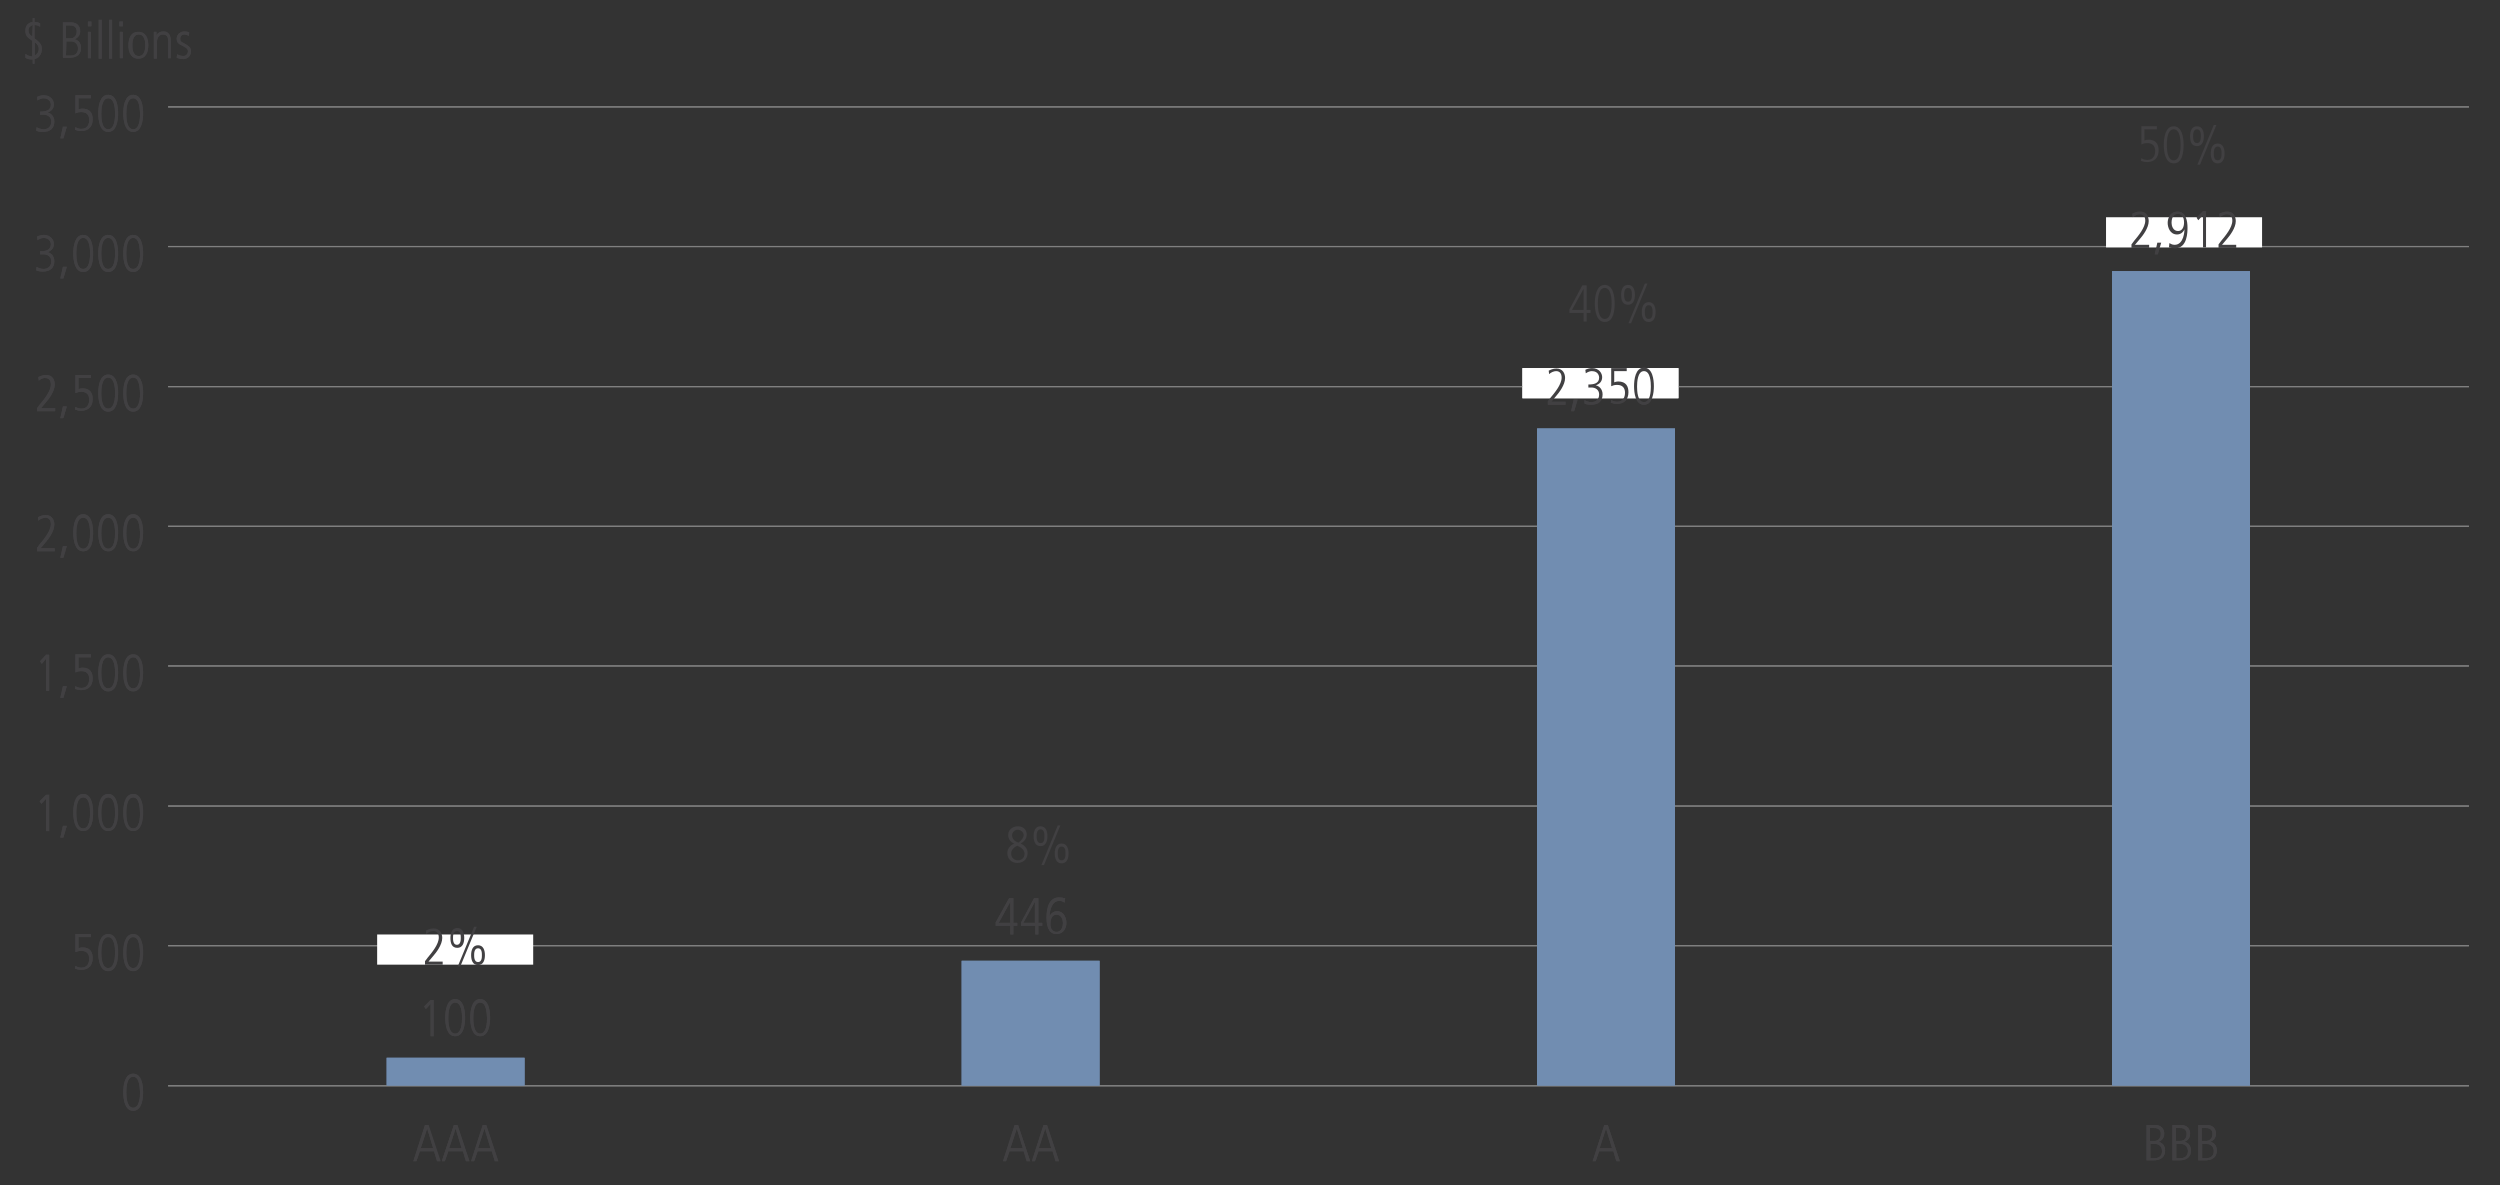 <?xml version="1.0" encoding="utf-8"?>
<!-- Generator: Adobe Illustrator 23.1.1, SVG Export Plug-In . SVG Version: 6.00 Build 0)  -->
<svg version="1.1" id="Layer_1" xmlns="http://www.w3.org/2000/svg" xmlns:xlink="http://www.w3.org/1999/xlink" x="0px" y="0px"
	 viewBox="0 0 580 275" style="enable-background:new 0 0 580 275;" xml:space="preserve">
<rect x="0" y="0" width="580" height="275" fill="#333333" stroke="none"/>
<style type="text/css">
	.st0{fill:none;}
	.st1{enable-background:new    ;}
	.st2{fill:#414042;}
	.st3{fill:none;stroke:#808080;stroke-width:0.268;stroke-miterlimit:10;}
	.st4{fill:#718DB1;}
	.st5{fill:#FFFFFF;}
</style>
<g id="Chart_copy">
	<g>
		<g>
			<line class="st0" x1="39" y1="251.9" x2="572.8" y2="251.9"/>
			<g>
				<g>
					<line class="st0" x1="39" y1="251.9" x2="39" y2="246.2"/>
					<line class="st0" x1="172.4" y1="251.9" x2="172.4" y2="246.2"/>
					<line class="st0" x1="305.9" y1="251.9" x2="305.9" y2="246.2"/>
					<line class="st0" x1="439.3" y1="251.9" x2="439.3" y2="246.2"/>
					<line class="st0" x1="572.8" y1="251.9" x2="572.8" y2="246.2"/>
				</g>
			</g>
		</g>
		<g>
			<g>
				<g class="st1">
					<path class="st2" d="M30.9,257.7c-2,0-2.3-2.8-2.3-4.3s0.3-4.3,2.3-4.3s2.3,2.8,2.3,4.3S32.9,257.7,30.9,257.7z M30.9,249.8
						c-1.5,0-1.6,2.6-1.6,3.6c0,1,0.1,3.6,1.6,3.6s1.6-2.6,1.6-3.6C32.4,252.4,32.4,249.8,30.9,249.8z"/>
				</g>
				<g class="st1">
					<path class="st2" d="M17.5,224.1c0.6,0.4,1.2,0.4,1.4,0.4c1.4,0,1.8-1.1,1.8-2.1c0-1-0.5-1.8-1.8-1.8c-0.7,0-0.9,0.1-1.4,0.3
						c0,0,0,0,0,0v-4.2h3.6v0.7h-2.9v2.6c0.2-0.1,0.6-0.2,0.9-0.2c1.9,0,2.4,1.2,2.4,2.5c0,1.6-0.9,2.7-2.7,2.7
						c-0.7,0-1.1-0.2-1.4-0.3L17.5,224.1z"/>
					<path class="st2" d="M25.1,225.3c-2,0-2.3-2.8-2.3-4.3s0.3-4.3,2.3-4.3s2.3,2.8,2.3,4.3S27.1,225.3,25.1,225.3z M25.1,217.4
						c-1.5,0-1.6,2.6-1.6,3.6c0,1,0.1,3.6,1.6,3.6s1.6-2.6,1.6-3.6C26.7,220,26.6,217.4,25.1,217.4z"/>
					<path class="st2" d="M30.9,225.3c-2,0-2.3-2.8-2.3-4.3s0.3-4.3,2.3-4.3s2.3,2.8,2.3,4.3S32.9,225.3,30.9,225.3z M30.9,217.4
						c-1.5,0-1.6,2.6-1.6,3.6c0,1,0.1,3.6,1.6,3.6s1.6-2.6,1.6-3.6C32.4,220,32.4,217.4,30.9,217.4z"/>
				</g>
				<g class="st1">
					<path class="st2" d="M10.7,184.4h0.7v8.4h-0.7v-7.5l-1.1,1.2l-0.4-0.6L10.7,184.4z"/>
					<path class="st2" d="M14.7,194.3H14l0.6-2.7h0.9L14.7,194.3z"/>
					<path class="st2" d="M19.3,192.8c-2,0-2.3-2.8-2.3-4.3s0.3-4.3,2.3-4.3s2.3,2.8,2.3,4.3S21.4,192.8,19.3,192.8z M19.3,185
						c-1.5,0-1.6,2.6-1.6,3.6c0,1,0.1,3.6,1.6,3.6s1.6-2.6,1.6-3.6C20.9,187.5,20.8,185,19.3,185z"/>
					<path class="st2" d="M25.1,192.8c-2,0-2.3-2.8-2.3-4.3s0.3-4.3,2.3-4.3s2.3,2.8,2.3,4.3S27.1,192.8,25.1,192.8z M25.1,185
						c-1.5,0-1.6,2.6-1.6,3.6c0,1,0.1,3.6,1.6,3.6s1.6-2.6,1.6-3.6C26.7,187.5,26.6,185,25.1,185z"/>
					<path class="st2" d="M30.9,192.8c-2,0-2.3-2.8-2.3-4.3s0.3-4.3,2.3-4.3s2.3,2.8,2.3,4.3S32.9,192.8,30.9,192.8z M30.9,185
						c-1.5,0-1.6,2.6-1.6,3.6c0,1,0.1,3.6,1.6,3.6s1.6-2.6,1.6-3.6C32.4,187.5,32.4,185,30.9,185z"/>
				</g>
				<g class="st1">
					<path class="st2" d="M10.7,151.9h0.7v8.4h-0.7v-7.5L9.7,154l-0.4-0.6L10.7,151.9z"/>
					<path class="st2" d="M14.7,161.9H14l0.6-2.7h0.9L14.7,161.9z"/>
					<path class="st2" d="M17.5,159.2c0.6,0.4,1.2,0.4,1.4,0.4c1.4,0,1.8-1.1,1.8-2.1c0-1-0.5-1.8-1.8-1.8c-0.7,0-0.9,0.1-1.4,0.3
						c0,0,0,0,0,0v-4.2h3.6v0.7h-2.9v2.6c0.2-0.1,0.6-0.2,0.9-0.2c1.9,0,2.4,1.2,2.4,2.5c0,1.6-0.9,2.7-2.7,2.7
						c-0.7,0-1.1-0.2-1.4-0.3L17.5,159.2z"/>
					<path class="st2" d="M25.1,160.4c-2,0-2.3-2.8-2.3-4.3s0.3-4.3,2.3-4.3s2.3,2.8,2.3,4.3S27.1,160.4,25.1,160.4z M25.1,152.5
						c-1.5,0-1.6,2.6-1.6,3.6c0,1,0.1,3.6,1.6,3.6s1.6-2.6,1.6-3.6C26.7,155.1,26.6,152.5,25.1,152.5z"/>
					<path class="st2" d="M30.9,160.4c-2,0-2.3-2.8-2.3-4.3s0.3-4.3,2.3-4.3s2.3,2.8,2.3,4.3S32.9,160.4,30.9,160.4z M30.9,152.5
						c-1.5,0-1.6,2.6-1.6,3.6c0,1,0.1,3.6,1.6,3.6s1.6-2.6,1.6-3.6C32.4,155.1,32.4,152.5,30.9,152.5z"/>
				</g>
				<g class="st1">
					<path class="st2" d="M8.6,127.1l0.6-0.8c1-1.2,2.6-3.1,2.6-4.7c0-0.9-0.4-1.5-1.3-1.5c-0.5,0-1.2,0.3-1.6,0.7l-0.1-0.8
						c0.4-0.2,1-0.5,1.8-0.5c1.5,0,2,1.2,2,2.2c0,1.6-1.4,3.4-2.1,4.2l-1.1,1.3h3.3v0.7H8.6V127.1z"/>
					<path class="st2" d="M14.7,129.4H14l0.6-2.7h0.9L14.7,129.4z"/>
					<path class="st2" d="M19.3,127.9c-2,0-2.3-2.8-2.3-4.3s0.3-4.3,2.3-4.3s2.3,2.8,2.3,4.3S21.4,127.9,19.3,127.9z M19.3,120.1
						c-1.5,0-1.6,2.6-1.6,3.6c0,1,0.1,3.6,1.6,3.6s1.6-2.6,1.6-3.6C20.9,122.7,20.8,120.1,19.3,120.1z"/>
					<path class="st2" d="M25.1,127.9c-2,0-2.3-2.8-2.3-4.3s0.3-4.3,2.3-4.3s2.3,2.8,2.3,4.3S27.1,127.9,25.1,127.9z M25.1,120.1
						c-1.5,0-1.6,2.6-1.6,3.6c0,1,0.1,3.6,1.6,3.6s1.6-2.6,1.6-3.6C26.7,122.7,26.6,120.1,25.1,120.1z"/>
					<path class="st2" d="M30.9,127.9c-2,0-2.3-2.8-2.3-4.3s0.3-4.3,2.3-4.3s2.3,2.8,2.3,4.3S32.9,127.9,30.9,127.9z M30.9,120.1
						c-1.5,0-1.6,2.6-1.6,3.6c0,1,0.1,3.6,1.6,3.6s1.6-2.6,1.6-3.6C32.4,122.7,32.4,120.1,30.9,120.1z"/>
				</g>
				<g class="st1">
					<path class="st2" d="M8.6,94.7l0.6-0.8c1-1.2,2.6-3.1,2.6-4.7c0-0.9-0.4-1.5-1.3-1.5C10,87.6,9.4,88,9,88.3l-0.1-0.8
						c0.4-0.2,1-0.5,1.8-0.5c1.5,0,2,1.2,2,2.2c0,1.6-1.4,3.4-2.1,4.2l-1.1,1.3h3.3v0.7H8.6V94.7z"/>
					<path class="st2" d="M14.7,97H14l0.6-2.7h0.9L14.7,97z"/>
					<path class="st2" d="M17.5,94.4c0.6,0.4,1.2,0.4,1.4,0.4c1.4,0,1.8-1.1,1.8-2.1c0-1-0.5-1.8-1.8-1.8c-0.7,0-0.9,0.1-1.4,0.3
						c0,0,0,0,0,0V87h3.6v0.7h-2.9v2.6c0.2-0.1,0.6-0.2,0.9-0.2c1.9,0,2.4,1.2,2.4,2.5c0,1.6-0.9,2.7-2.7,2.7
						c-0.7,0-1.1-0.2-1.4-0.3L17.5,94.4z"/>
					<path class="st2" d="M25.1,95.5c-2,0-2.3-2.8-2.3-4.3s0.3-4.3,2.3-4.3s2.3,2.8,2.3,4.3S27.1,95.5,25.1,95.5z M25.1,87.6
						c-1.5,0-1.6,2.6-1.6,3.6c0,1,0.1,3.6,1.6,3.6s1.6-2.6,1.6-3.6C26.7,90.2,26.6,87.6,25.1,87.6z"/>
					<path class="st2" d="M30.9,95.5c-2,0-2.3-2.8-2.3-4.3s0.3-4.3,2.3-4.3s2.3,2.8,2.3,4.3S32.9,95.5,30.9,95.5z M30.9,87.6
						c-1.5,0-1.6,2.6-1.6,3.6c0,1,0.1,3.6,1.6,3.6s1.6-2.6,1.6-3.6C32.4,90.2,32.4,87.6,30.9,87.6z"/>
				</g>
				<g class="st1">
					<path class="st2" d="M8.5,61.9c0.2,0.2,1,0.5,1.6,0.5c0.9,0,1.8-0.5,1.8-1.8c0-1.1-0.9-1.6-1.8-1.6H9.3v-0.7
						c1.2,0,2.5-0.2,2.5-1.6c0-0.2-0.1-1.5-1.7-1.5c-0.3,0-0.8,0.1-1.4,0.5l-0.1-0.8c0.3-0.2,1.1-0.4,1.5-0.4c1.8,0,2.4,1.3,2.4,2.1
						c0,1-0.6,1.6-1.5,1.9v0c0.7,0.1,1.6,0.8,1.6,2.1c0,1.6-1,2.4-2.7,2.4c-0.9,0-1.3-0.2-1.5-0.3L8.5,61.9z"/>
					<path class="st2" d="M14.7,64.6H14l0.6-2.7h0.9L14.7,64.6z"/>
					<path class="st2" d="M19.3,63.1c-2,0-2.3-2.8-2.3-4.3s0.3-4.3,2.3-4.3s2.3,2.8,2.3,4.3S21.4,63.1,19.3,63.1z M19.3,55.2
						c-1.5,0-1.6,2.6-1.6,3.6c0,1,0.1,3.6,1.6,3.6s1.6-2.6,1.6-3.6C20.9,57.8,20.8,55.2,19.3,55.2z"/>
					<path class="st2" d="M25.1,63.1c-2,0-2.3-2.8-2.3-4.3s0.3-4.3,2.3-4.3s2.3,2.8,2.3,4.3S27.1,63.1,25.1,63.1z M25.1,55.2
						c-1.5,0-1.6,2.6-1.6,3.6c0,1,0.1,3.6,1.6,3.6s1.6-2.6,1.6-3.6C26.7,57.8,26.6,55.2,25.1,55.2z"/>
					<path class="st2" d="M30.9,63.1c-2,0-2.3-2.8-2.3-4.3s0.3-4.3,2.3-4.3s2.3,2.8,2.3,4.3S32.9,63.1,30.9,63.1z M30.9,55.2
						c-1.5,0-1.6,2.6-1.6,3.6c0,1,0.1,3.6,1.6,3.6s1.6-2.6,1.6-3.6C32.4,57.8,32.4,55.2,30.9,55.2z"/>
				</g>
				<g class="st1">
					<path class="st2" d="M8.5,29.5c0.2,0.2,1,0.5,1.6,0.5c0.9,0,1.8-0.5,1.8-1.8c0-1.1-0.9-1.6-1.8-1.6H9.3v-0.7
						c1.2,0,2.5-0.2,2.5-1.6c0-0.2-0.1-1.5-1.7-1.5c-0.3,0-0.8,0.1-1.4,0.5l-0.1-0.8c0.3-0.2,1.1-0.4,1.5-0.4c1.8,0,2.4,1.3,2.4,2.1
						c0,1-0.6,1.6-1.5,1.9v0c0.7,0.1,1.6,0.8,1.6,2.1c0,1.6-1,2.4-2.7,2.4c-0.9,0-1.3-0.2-1.5-0.3L8.5,29.5z"/>
					<path class="st2" d="M14.7,32.1H14l0.6-2.7h0.9L14.7,32.1z"/>
					<path class="st2" d="M17.5,29.5c0.6,0.4,1.2,0.4,1.4,0.4c1.4,0,1.8-1.1,1.8-2.1c0-1-0.5-1.8-1.8-1.8c-0.7,0-0.9,0.1-1.4,0.3
						c0,0,0,0,0,0v-4.2h3.6v0.7h-2.9v2.6c0.2-0.1,0.6-0.2,0.9-0.2c1.9,0,2.4,1.2,2.4,2.5c0,1.6-0.9,2.7-2.7,2.7
						c-0.7,0-1.1-0.2-1.4-0.3L17.5,29.5z"/>
					<path class="st2" d="M25.1,30.6c-2,0-2.3-2.8-2.3-4.3s0.3-4.3,2.3-4.3s2.3,2.8,2.3,4.3S27.1,30.6,25.1,30.6z M25.1,22.8
						c-1.5,0-1.6,2.6-1.6,3.6c0,1,0.1,3.6,1.6,3.6s1.6-2.6,1.6-3.6C26.7,25.3,26.6,22.8,25.1,22.8z"/>
					<path class="st2" d="M30.9,30.6c-2,0-2.3-2.8-2.3-4.3s0.3-4.3,2.3-4.3s2.3,2.8,2.3,4.3S32.9,30.6,30.9,30.6z M30.9,22.8
						c-1.5,0-1.6,2.6-1.6,3.6c0,1,0.1,3.6,1.6,3.6s1.6-2.6,1.6-3.6C32.4,25.3,32.4,22.8,30.9,22.8z"/>
				</g>
			</g>
			<line class="st0" x1="39" y1="251.9" x2="39" y2="24.8"/>
			<g>
				<g>
					<line class="st3" x1="39" y1="251.9" x2="572.8" y2="251.9"/>
					<line class="st3" x1="39" y1="219.4" x2="572.8" y2="219.4"/>
					<line class="st3" x1="39" y1="187" x2="572.8" y2="187"/>
					<line class="st3" x1="39" y1="154.5" x2="572.8" y2="154.5"/>
					<line class="st3" x1="39" y1="122.1" x2="572.8" y2="122.1"/>
					<line class="st3" x1="39" y1="89.7" x2="572.8" y2="89.7"/>
					<line class="st3" x1="39" y1="57.2" x2="572.8" y2="57.2"/>
					<line class="st3" x1="39" y1="24.8" x2="572.8" y2="24.8"/>
				</g>
			</g>
		</g>
		<g>
			<g>
				<g>
					<rect x="89.7" y="245.4" class="st4" width="32" height="6.5"/>
					<rect x="223.1" y="222.9" class="st4" width="32" height="29"/>
					<rect x="356.6" y="99.4" class="st4" width="32" height="152.5"/>
					<rect x="490" y="62.9" class="st4" width="32" height="189"/>
				</g>
			</g>
		</g>
		<g>
			<g class="st1">
				<path class="st2" d="M498,261h2c1.5,0,2.1,1,2.1,2c0,1.2-0.8,1.7-1.3,1.9v0c0.8,0.2,1.5,0.8,1.5,2c0,2.3-2.2,2.3-2.8,2.3H498
					V261z M498.8,264.7h1c0.9,0,1.5-0.6,1.5-1.6c0-0.8-0.4-1.4-1.5-1.4h-1V264.7z M498.8,268.7h1.1c1.6,0,1.7-1.3,1.7-1.6
					c0-1-0.6-1.7-1.6-1.7h-1.1V268.7z"/>
				<path class="st2" d="M504,261h2c1.5,0,2.1,1,2.1,2c0,1.2-0.8,1.7-1.3,1.9v0c0.8,0.2,1.5,0.8,1.5,2c0,2.3-2.2,2.3-2.8,2.3H504
					V261z M504.8,264.7h1c0.9,0,1.5-0.6,1.5-1.6c0-0.8-0.4-1.4-1.5-1.4h-1V264.7z M504.8,268.7h1.1c1.6,0,1.7-1.3,1.7-1.6
					c0-1-0.6-1.7-1.6-1.7h-1.1V268.7z"/>
				<path class="st2" d="M510,261h2c1.5,0,2.1,1,2.1,2c0,1.2-0.8,1.7-1.3,1.9v0c0.8,0.2,1.5,0.8,1.5,2c0,2.3-2.2,2.3-2.8,2.3H510
					V261z M510.8,264.7h1c0.9,0,1.5-0.6,1.5-1.6c0-0.8-0.4-1.4-1.5-1.4h-1V264.7z M510.8,268.7h1.1c1.6,0,1.7-1.3,1.7-1.6
					c0-1-0.6-1.7-1.6-1.7h-1.1V268.7z"/>
			</g>
			<g class="st1">
				<path class="st2" d="M372.2,261h0.8l2.8,8.4H375l-0.7-2.3h-3.3l-0.8,2.3h-0.7L372.2,261z M371.1,266.4h2.9l-1.4-4.6h0
					L371.1,266.4z"/>
			</g>
			<g class="st1">
				<path class="st2" d="M235.4,261h0.8l2.8,8.4h-0.8l-0.7-2.3h-3.3l-0.8,2.3h-0.7L235.4,261z M234.4,266.4h2.9l-1.4-4.6h0
					L234.4,266.4z"/>
				<path class="st2" d="M242.1,261h0.8l2.8,8.4h-0.8l-0.7-2.3h-3.3l-0.8,2.3h-0.7L242.1,261z M241,266.4h2.9l-1.4-4.6h0L241,266.4z
					"/>
			</g>
			<g class="st1">
				<path class="st2" d="M98.6,261h0.8l2.8,8.4h-0.8l-0.7-2.3h-3.3l-0.8,2.3h-0.7L98.6,261z M97.6,266.4h2.9l-1.4-4.6h0L97.6,266.4z
					"/>
				<path class="st2" d="M105.3,261h0.8l2.8,8.4h-0.8l-0.7-2.3H104l-0.8,2.3h-0.7L105.3,261z M104.2,266.4h2.9l-1.4-4.6h0
					L104.2,266.4z"/>
				<path class="st2" d="M112,261h0.8l2.8,8.4h-0.8l-0.7-2.3h-3.3l-0.8,2.3h-0.7L112,261z M110.9,266.4h2.9l-1.4-4.6h0L110.9,266.4z
					"/>
			</g>
		</g>
	</g>
	<g>
		<path class="st2" d="M7.6,4.2H8v0.9l0,0c0.7,0,1.1,0.2,1.3,0.3v0.8C9,6,8.6,5.8,8,5.8v3.1c1.3,1,1.7,1.4,1.7,2.5
			c0,1.2-0.7,2.1-1.7,2.3v1.1H7.6v-1H7.5c-0.5,0-1.2-0.1-1.6-0.4v-0.9c0.6,0.5,1.3,0.6,1.5,0.6h0.1V9.5L7.4,9.4
			C6.2,8.6,5.9,8.1,5.9,7.1c0-1.5,1-1.9,1.7-2C7.6,5.1,7.6,4.2,7.6,4.2z M7.6,5.8C7.1,6,6.6,6.3,6.6,7s0.3,1.1,0.9,1.5L7.6,5.8
			L7.6,5.8z M8,12.9c0.8-0.3,1-1.2,1-1.5c0-0.7-0.3-1.1-0.9-1.6v3.1H8z"/>
		<path class="st2" d="M14.5,5.2h2c1.5,0,2.1,1,2.1,2c0,1.2-0.8,1.7-1.3,1.9l0,0c0.8,0.2,1.5,0.8,1.5,2c0,2.3-2.2,2.3-2.8,2.3h-1.4
			V5.2H14.5z M15.3,8.9h1c0.9,0,1.5-0.6,1.5-1.6c0-0.8-0.4-1.4-1.5-1.4h-1C15.3,5.9,15.3,8.9,15.3,8.9z M15.3,12.9h1.1
			c1.6,0,1.7-1.3,1.7-1.6c0-1-0.6-1.7-1.6-1.7h-1.1L15.3,12.9L15.3,12.9z"/>
		<path class="st2" d="M20.4,5h0.8v1.1h-0.8V5z M20.4,7.4h0.7v6.1h-0.7V7.4z"/>
		<path class="st2" d="M22.9,4.6h0.7v9h-0.7V4.6z"/>
		<path class="st2" d="M25.3,4.6H26v9h-0.7V4.6z"/>
		<path class="st2" d="M27.7,5h0.8v1.1h-0.8V5z M27.8,7.4h0.7v6.1h-0.7V7.4z"/>
		<path class="st2" d="M29.8,10.5c0-1.5,0.5-3.1,2.3-3.1s2.3,1.6,2.3,3.1s-0.5,3.1-2.3,3.1S29.8,12,29.8,10.5z M33.7,10.5
			c0-0.5,0-2.5-1.5-2.5s-1.5,2-1.5,2.5s0,2.5,1.5,2.5S33.7,11,33.7,10.5z"/>
		<path class="st2" d="M35.7,9.3c0-0.6,0-1.3,0-1.9h0.6c0,0.3,0,0.5,0,0.9l0,0c0.1-0.3,0.5-1,1.6-1c1.7,0,1.7,1.7,1.7,2.1v4.1H39
			V9.4C39,9,39,8,37.8,8c-0.9,0-1.4,0.8-1.4,1.8v3.8h-0.7C35.7,13.6,35.7,9.3,35.7,9.3z"/>
		<path class="st2" d="M43.8,8.3c-0.3-0.1-0.6-0.3-1-0.3c-0.7,0-1,0.5-1,1c0,0.6,0.2,0.7,1,1.1c0.8,0.5,1.5,0.8,1.5,1.8
			c0,1.1-0.8,1.8-1.8,1.8c-0.8,0-1.2-0.2-1.5-0.3l0.1-0.8c0.2,0.1,0.8,0.4,1.4,0.4c0.7,0,1.1-0.5,1.1-1.1s-0.4-0.8-1.1-1.2
			C41.4,10.2,41,9.9,41,9c0-1.2,1-1.7,1.8-1.7c0.4,0,0.9,0.1,1.1,0.2L43.8,8.3z"/>
	</g>
	<g>
		<path class="st2" d="M99.9,232h0.7v8.4h-0.7v-7.5l-1.1,1.2l-0.4-0.6L99.9,232z"/>
		<path class="st2" d="M105.6,240.4c-2,0-2.3-2.8-2.3-4.3s0.3-4.3,2.3-4.3s2.3,2.8,2.3,4.3S107.6,240.4,105.6,240.4z M105.6,232.6
			c-1.5,0-1.6,2.6-1.6,3.6s0.1,3.6,1.6,3.6s1.6-2.6,1.6-3.6C107.2,235.1,107.1,232.6,105.6,232.6z"/>
		<path class="st2" d="M111.4,240.4c-2,0-2.3-2.8-2.3-4.3s0.3-4.3,2.3-4.3s2.3,2.8,2.3,4.3S113.4,240.4,111.4,240.4z M111.4,232.6
			c-1.5,0-1.6,2.6-1.6,3.6s0.1,3.6,1.6,3.6s1.6-2.6,1.6-3.6C112.9,235.1,112.9,232.6,111.4,232.6z"/>
	</g>
	<g>
		<path class="st2" d="M234.1,208.4h1v5.7h0.9v0.7h-0.9v2h-0.7v-2H231V214L234.1,208.4z M231.7,214.1h2.7v-4.9l0,0L231.7,214.1z"/>
		<path class="st2" d="M239.9,208.4h1v5.7h0.9v0.7h-0.9v2h-0.7v-2h-3.3V214L239.9,208.4z M237.4,214.1h2.7v-4.9l0,0L237.4,214.1z"/>
		<path class="st2" d="M247,209.4c-0.2-0.1-0.6-0.4-1.2-0.4c-2.2,0-2.3,3.3-2.3,3.6l0,0c0.5-1.1,1.4-1.2,1.7-1.2
			c1.7,0,2.2,1.7,2.2,2.7c0,1.1-0.6,2.6-2.3,2.6c-2,0-2.3-2.3-2.3-3.7c0-1,0-4.8,2.9-4.8c0.4,0,1,0.1,1.4,0.2L247,209.4z
			 M245.1,216.2c0.7,0,1.5-0.5,1.5-2.1c0-0.6-0.3-1.9-1.5-1.9c-0.9,0-1.4,0.8-1.4,2C243.6,215.8,244.5,216.2,245.1,216.2z"/>
	</g>
	<g>
		<path class="st2" d="M494.5,56.7l0.6-0.8c1-1.2,2.6-3.1,2.6-4.7c0-0.9-0.4-1.5-1.3-1.5c-0.5,0-1.2,0.3-1.6,0.7l-0.1-0.8
			c0.4-0.2,1-0.5,1.8-0.5c1.5,0,2,1.2,2,2.2c0,1.6-1.4,3.4-2.1,4.2l-1.1,1.3h3.3v0.7h-4.1L494.5,56.7L494.5,56.7z"/>
		<path class="st2" d="M500.6,59h-0.7l0.6-2.7h0.9L500.6,59z"/>
		<path class="st2" d="M503.3,56.4c0.2,0.1,0.6,0.4,1.2,0.4c2.2,0,2.3-3.3,2.3-3.6l0,0c-0.5,1.1-1.4,1.2-1.7,1.2
			c-1.7,0-2.2-1.7-2.2-2.7c0-1.1,0.6-2.6,2.3-2.6c2,0,2.3,2.3,2.3,3.7c0,1,0,4.8-2.9,4.8c-0.4,0-1-0.1-1.4-0.2L503.3,56.4z
			 M505.3,49.6c-0.7,0-1.5,0.5-1.5,2.1c0,0.6,0.3,1.9,1.5,1.9c0.9,0,1.4-0.8,1.4-2C506.7,50,505.8,49.6,505.3,49.6z"/>
		<path class="st2" d="M511.1,49h0.7v8.4h-0.7v-7.5l-1.1,1.2l-0.4-0.6L511.1,49z"/>
		<path class="st2" d="M514.7,56.7l0.6-0.8c1-1.2,2.6-3.1,2.6-4.7c0-0.9-0.4-1.5-1.3-1.5c-0.5,0-1.2,0.3-1.6,0.7l-0.1-0.8
			c0.4-0.2,1-0.5,1.8-0.5c1.5,0,2,1.2,2,2.2c0,1.6-1.4,3.4-2.1,4.2l-1.1,1.3h3.3v0.7h-4.1L514.7,56.7L514.7,56.7z"/>
	</g>
	<rect x="353.2" y="85.4" class="st5" width="36.2" height="7"/>
	<g>
		<path class="st2" d="M359.1,93.1l0.6-0.8c1-1.2,2.6-3.1,2.6-4.7c0-0.9-0.4-1.5-1.3-1.5c-0.5,0-1.2,0.3-1.6,0.7l-0.1-0.8
			c0.4-0.2,1-0.5,1.8-0.5c1.5,0,2,1.2,2,2.2c0,1.6-1.4,3.4-2.1,4.2l-1.1,1.3h3.3v0.7h-4.1L359.1,93.1L359.1,93.1z"/>
		<path class="st2" d="M365.2,95.4h-0.7l0.6-2.7h0.9L365.2,95.4z"/>
		<path class="st2" d="M367.6,92.8c0.2,0.2,1,0.5,1.6,0.5c0.9,0,1.8-0.5,1.8-1.8c0-1.1-0.9-1.6-1.8-1.6h-0.7v-0.7
			c1.2,0,2.5-0.2,2.5-1.6c0-0.2-0.1-1.5-1.7-1.5c-0.3,0-0.8,0.1-1.4,0.5l-0.1-0.8c0.3-0.2,1.1-0.4,1.5-0.4c1.8,0,2.4,1.3,2.4,2.1
			c0,1-0.6,1.6-1.5,1.9l0,0c0.7,0.1,1.6,0.8,1.6,2.1c0,1.6-1,2.4-2.7,2.4c-0.9,0-1.3-0.2-1.5-0.3L367.6,92.8z"/>
		<path class="st2" d="M373.8,92.8c0.6,0.4,1.2,0.4,1.4,0.4c1.4,0,1.8-1.1,1.8-2.1s-0.5-1.8-1.8-1.8c-0.7,0-0.9,0.1-1.4,0.3l0,0
			v-4.2h3.6v0.7h-2.9v2.6c0.2-0.1,0.6-0.2,0.9-0.2c1.9,0,2.4,1.2,2.4,2.5c0,1.6-0.9,2.7-2.7,2.7c-0.7,0-1.1-0.2-1.4-0.3L373.8,92.8z
			"/>
		<path class="st2" d="M381.4,93.9c-2,0-2.3-2.8-2.3-4.3s0.3-4.3,2.3-4.3s2.3,2.8,2.3,4.3S383.4,93.9,381.4,93.9z M381.4,86.1
			c-1.5,0-1.6,2.6-1.6,3.6s0.1,3.6,1.6,3.6s1.6-2.6,1.6-3.6S382.9,86.1,381.4,86.1z"/>
	</g>
	<g>
		<g>
			<line class="st0" x1="39" y1="251.9" x2="572.8" y2="251.9"/>
			<g>
				<g>
					<line class="st0" x1="39" y1="251.9" x2="39" y2="246.2"/>
					<line class="st0" x1="172.4" y1="251.9" x2="172.4" y2="246.2"/>
					<line class="st0" x1="305.9" y1="251.9" x2="305.9" y2="246.2"/>
					<line class="st0" x1="439.3" y1="251.9" x2="439.3" y2="246.2"/>
					<line class="st0" x1="572.8" y1="251.9" x2="572.8" y2="246.2"/>
				</g>
			</g>
		</g>
		<g>
			<g>
				<g class="st1">
					<path class="st2" d="M30.9,257.7c-2,0-2.3-2.8-2.3-4.3s0.3-4.3,2.3-4.3s2.3,2.8,2.3,4.3S32.9,257.7,30.9,257.7z M30.9,249.8
						c-1.5,0-1.6,2.6-1.6,3.6c0,1,0.1,3.6,1.6,3.6s1.6-2.6,1.6-3.6C32.4,252.4,32.4,249.8,30.9,249.8z"/>
				</g>
				<g class="st1">
					<path class="st2" d="M17.5,224.1c0.6,0.4,1.2,0.4,1.4,0.4c1.4,0,1.8-1.1,1.8-2.1c0-1-0.5-1.8-1.8-1.8c-0.7,0-0.9,0.1-1.4,0.3
						c0,0,0,0,0,0v-4.2h3.6v0.7h-2.9v2.6c0.2-0.1,0.6-0.2,0.9-0.2c1.9,0,2.4,1.2,2.4,2.5c0,1.6-0.9,2.7-2.7,2.7
						c-0.7,0-1.1-0.2-1.4-0.3L17.5,224.1z"/>
					<path class="st2" d="M25.1,225.3c-2,0-2.3-2.8-2.3-4.3s0.3-4.3,2.3-4.3s2.3,2.8,2.3,4.3S27.1,225.3,25.1,225.3z M25.1,217.4
						c-1.5,0-1.6,2.6-1.6,3.6c0,1,0.1,3.6,1.6,3.6s1.6-2.6,1.6-3.6C26.7,220,26.6,217.4,25.1,217.4z"/>
					<path class="st2" d="M30.9,225.3c-2,0-2.3-2.8-2.3-4.3s0.3-4.3,2.3-4.3s2.3,2.8,2.3,4.3S32.9,225.3,30.9,225.3z M30.9,217.4
						c-1.5,0-1.6,2.6-1.6,3.6c0,1,0.1,3.6,1.6,3.6s1.6-2.6,1.6-3.6C32.4,220,32.4,217.4,30.9,217.4z"/>
				</g>
				<g class="st1">
					<path class="st2" d="M10.7,184.4h0.7v8.4h-0.7v-7.5l-1.1,1.2l-0.4-0.6L10.7,184.4z"/>
					<path class="st2" d="M14.7,194.3H14l0.6-2.7h0.9L14.7,194.3z"/>
					<path class="st2" d="M19.3,192.8c-2,0-2.3-2.8-2.3-4.3s0.3-4.3,2.3-4.3s2.3,2.8,2.3,4.3S21.4,192.8,19.3,192.8z M19.3,185
						c-1.5,0-1.6,2.6-1.6,3.6c0,1,0.1,3.6,1.6,3.6s1.6-2.6,1.6-3.6C20.9,187.5,20.8,185,19.3,185z"/>
					<path class="st2" d="M25.1,192.8c-2,0-2.3-2.8-2.3-4.3s0.3-4.3,2.3-4.3s2.3,2.8,2.3,4.3S27.1,192.8,25.1,192.8z M25.1,185
						c-1.5,0-1.6,2.6-1.6,3.6c0,1,0.1,3.6,1.6,3.6s1.6-2.6,1.6-3.6C26.7,187.5,26.6,185,25.1,185z"/>
					<path class="st2" d="M30.9,192.8c-2,0-2.3-2.8-2.3-4.3s0.3-4.3,2.3-4.3s2.3,2.8,2.3,4.3S32.9,192.8,30.9,192.8z M30.9,185
						c-1.5,0-1.6,2.6-1.6,3.6c0,1,0.1,3.6,1.6,3.6s1.6-2.6,1.6-3.6C32.4,187.5,32.4,185,30.9,185z"/>
				</g>
				<g class="st1">
					<path class="st2" d="M10.7,151.9h0.7v8.4h-0.7v-7.5L9.7,154l-0.4-0.6L10.7,151.9z"/>
					<path class="st2" d="M14.7,161.9H14l0.6-2.7h0.9L14.7,161.9z"/>
					<path class="st2" d="M17.5,159.2c0.6,0.4,1.2,0.4,1.4,0.4c1.4,0,1.8-1.1,1.8-2.1c0-1-0.5-1.8-1.8-1.8c-0.7,0-0.9,0.1-1.4,0.3
						c0,0,0,0,0,0v-4.2h3.6v0.7h-2.9v2.6c0.2-0.1,0.6-0.2,0.9-0.2c1.9,0,2.4,1.2,2.4,2.5c0,1.6-0.9,2.7-2.7,2.7
						c-0.7,0-1.1-0.2-1.4-0.3L17.5,159.2z"/>
					<path class="st2" d="M25.1,160.4c-2,0-2.3-2.8-2.3-4.3s0.3-4.3,2.3-4.3s2.3,2.8,2.3,4.3S27.1,160.4,25.1,160.4z M25.1,152.5
						c-1.5,0-1.6,2.6-1.6,3.6c0,1,0.1,3.6,1.6,3.6s1.6-2.6,1.6-3.6C26.7,155.1,26.6,152.5,25.1,152.5z"/>
					<path class="st2" d="M30.9,160.4c-2,0-2.3-2.8-2.3-4.3s0.3-4.3,2.3-4.3s2.3,2.8,2.3,4.3S32.9,160.4,30.9,160.4z M30.9,152.5
						c-1.5,0-1.6,2.6-1.6,3.6c0,1,0.1,3.6,1.6,3.6s1.6-2.6,1.6-3.6C32.4,155.1,32.4,152.5,30.9,152.5z"/>
				</g>
				<g class="st1">
					<path class="st2" d="M8.6,127.1l0.6-0.8c1-1.2,2.6-3.1,2.6-4.7c0-0.9-0.4-1.5-1.3-1.5c-0.5,0-1.2,0.3-1.6,0.7l-0.1-0.8
						c0.4-0.2,1-0.5,1.8-0.5c1.5,0,2,1.2,2,2.2c0,1.6-1.4,3.4-2.1,4.2l-1.1,1.3h3.3v0.7H8.6V127.1z"/>
					<path class="st2" d="M14.7,129.4H14l0.6-2.7h0.9L14.7,129.4z"/>
					<path class="st2" d="M19.3,127.9c-2,0-2.3-2.8-2.3-4.3s0.3-4.3,2.3-4.3s2.3,2.8,2.3,4.3S21.4,127.9,19.3,127.9z M19.3,120.1
						c-1.5,0-1.6,2.6-1.6,3.6c0,1,0.1,3.6,1.6,3.6s1.6-2.6,1.6-3.6C20.9,122.7,20.8,120.1,19.3,120.1z"/>
					<path class="st2" d="M25.1,127.9c-2,0-2.3-2.8-2.3-4.3s0.3-4.3,2.3-4.3s2.3,2.8,2.3,4.3S27.1,127.9,25.1,127.9z M25.1,120.1
						c-1.5,0-1.6,2.6-1.6,3.6c0,1,0.1,3.6,1.6,3.6s1.6-2.6,1.6-3.6C26.7,122.7,26.6,120.1,25.1,120.1z"/>
					<path class="st2" d="M30.9,127.9c-2,0-2.3-2.8-2.3-4.3s0.3-4.3,2.3-4.3s2.3,2.8,2.3,4.3S32.9,127.9,30.9,127.9z M30.9,120.1
						c-1.5,0-1.6,2.6-1.6,3.6c0,1,0.1,3.6,1.6,3.6s1.6-2.6,1.6-3.6C32.4,122.7,32.4,120.1,30.9,120.1z"/>
				</g>
				<g class="st1">
					<path class="st2" d="M8.6,94.7l0.6-0.8c1-1.2,2.6-3.1,2.6-4.7c0-0.9-0.4-1.5-1.3-1.5C10,87.6,9.4,88,9,88.3l-0.1-0.8
						c0.4-0.2,1-0.5,1.8-0.5c1.5,0,2,1.2,2,2.2c0,1.6-1.4,3.4-2.1,4.2l-1.1,1.3h3.3v0.7H8.6V94.7z"/>
					<path class="st2" d="M14.7,97H14l0.6-2.7h0.9L14.7,97z"/>
					<path class="st2" d="M17.5,94.4c0.6,0.4,1.2,0.4,1.4,0.4c1.4,0,1.8-1.1,1.8-2.1c0-1-0.5-1.8-1.8-1.8c-0.7,0-0.9,0.1-1.4,0.3
						c0,0,0,0,0,0V87h3.6v0.7h-2.9v2.6c0.2-0.1,0.6-0.2,0.9-0.2c1.9,0,2.4,1.2,2.4,2.5c0,1.6-0.9,2.7-2.7,2.7
						c-0.7,0-1.1-0.2-1.4-0.3L17.5,94.4z"/>
					<path class="st2" d="M25.1,95.5c-2,0-2.3-2.8-2.3-4.3s0.3-4.3,2.3-4.3s2.3,2.8,2.3,4.3S27.1,95.5,25.1,95.5z M25.1,87.6
						c-1.5,0-1.6,2.6-1.6,3.6c0,1,0.1,3.6,1.6,3.6s1.6-2.6,1.6-3.6C26.7,90.2,26.6,87.6,25.1,87.6z"/>
					<path class="st2" d="M30.9,95.5c-2,0-2.3-2.8-2.3-4.3s0.3-4.3,2.3-4.3s2.3,2.8,2.3,4.3S32.9,95.5,30.9,95.5z M30.9,87.6
						c-1.5,0-1.6,2.6-1.6,3.6c0,1,0.1,3.6,1.6,3.6s1.6-2.6,1.6-3.6C32.4,90.2,32.4,87.6,30.9,87.6z"/>
				</g>
				<g class="st1">
					<path class="st2" d="M8.5,61.9c0.2,0.2,1,0.5,1.6,0.5c0.9,0,1.8-0.5,1.8-1.8c0-1.1-0.9-1.6-1.8-1.6H9.3v-0.7
						c1.2,0,2.5-0.2,2.5-1.6c0-0.2-0.1-1.5-1.7-1.5c-0.3,0-0.8,0.1-1.4,0.5l-0.1-0.8c0.3-0.2,1.1-0.4,1.5-0.4c1.8,0,2.4,1.3,2.4,2.1
						c0,1-0.6,1.6-1.5,1.9v0c0.7,0.1,1.6,0.8,1.6,2.1c0,1.6-1,2.4-2.7,2.4c-0.9,0-1.3-0.2-1.5-0.3L8.5,61.9z"/>
					<path class="st2" d="M14.7,64.6H14l0.6-2.7h0.9L14.7,64.6z"/>
					<path class="st2" d="M19.3,63.1c-2,0-2.3-2.8-2.3-4.3s0.3-4.3,2.3-4.3s2.3,2.8,2.3,4.3S21.4,63.1,19.3,63.1z M19.3,55.2
						c-1.5,0-1.6,2.6-1.6,3.6c0,1,0.1,3.6,1.6,3.6s1.6-2.6,1.6-3.6C20.9,57.8,20.8,55.2,19.3,55.2z"/>
					<path class="st2" d="M25.1,63.1c-2,0-2.3-2.8-2.3-4.3s0.3-4.3,2.3-4.3s2.3,2.8,2.3,4.3S27.1,63.1,25.1,63.1z M25.1,55.2
						c-1.5,0-1.6,2.6-1.6,3.6c0,1,0.1,3.6,1.6,3.6s1.6-2.6,1.6-3.6C26.7,57.8,26.6,55.2,25.1,55.2z"/>
					<path class="st2" d="M30.9,63.1c-2,0-2.3-2.8-2.3-4.3s0.3-4.3,2.3-4.3s2.3,2.8,2.3,4.3S32.9,63.1,30.9,63.1z M30.9,55.2
						c-1.5,0-1.6,2.6-1.6,3.6c0,1,0.1,3.6,1.6,3.6s1.6-2.6,1.6-3.6C32.4,57.8,32.4,55.2,30.9,55.2z"/>
				</g>
				<g class="st1">
					<path class="st2" d="M8.5,29.5c0.2,0.2,1,0.5,1.6,0.5c0.9,0,1.8-0.5,1.8-1.8c0-1.1-0.9-1.6-1.8-1.6H9.3v-0.7
						c1.2,0,2.5-0.2,2.5-1.6c0-0.2-0.1-1.5-1.7-1.5c-0.3,0-0.8,0.1-1.4,0.5l-0.1-0.8c0.3-0.2,1.1-0.4,1.5-0.4c1.8,0,2.4,1.3,2.4,2.1
						c0,1-0.6,1.6-1.5,1.9v0c0.7,0.1,1.6,0.8,1.6,2.1c0,1.6-1,2.4-2.7,2.4c-0.9,0-1.3-0.2-1.5-0.3L8.5,29.5z"/>
					<path class="st2" d="M14.7,32.1H14l0.6-2.7h0.9L14.7,32.1z"/>
					<path class="st2" d="M17.5,29.5c0.6,0.4,1.2,0.4,1.4,0.4c1.4,0,1.8-1.1,1.8-2.1c0-1-0.5-1.8-1.8-1.8c-0.7,0-0.9,0.1-1.4,0.3
						c0,0,0,0,0,0v-4.2h3.6v0.7h-2.9v2.6c0.2-0.1,0.6-0.2,0.9-0.2c1.9,0,2.4,1.2,2.4,2.5c0,1.6-0.9,2.7-2.7,2.7
						c-0.7,0-1.1-0.2-1.4-0.3L17.5,29.5z"/>
					<path class="st2" d="M25.1,30.6c-2,0-2.3-2.8-2.3-4.3s0.3-4.3,2.3-4.3s2.3,2.8,2.3,4.3S27.1,30.6,25.1,30.6z M25.1,22.8
						c-1.5,0-1.6,2.6-1.6,3.6c0,1,0.1,3.6,1.6,3.6s1.6-2.6,1.6-3.6C26.7,25.3,26.6,22.8,25.1,22.8z"/>
					<path class="st2" d="M30.9,30.6c-2,0-2.3-2.8-2.3-4.3s0.3-4.3,2.3-4.3s2.3,2.8,2.3,4.3S32.9,30.6,30.9,30.6z M30.9,22.8
						c-1.5,0-1.6,2.6-1.6,3.6c0,1,0.1,3.6,1.6,3.6s1.6-2.6,1.6-3.6C32.4,25.3,32.4,22.8,30.9,22.8z"/>
				</g>
			</g>
			<line class="st0" x1="39" y1="251.9" x2="39" y2="24.8"/>
			<g>
				<g>
					<line class="st3" x1="39" y1="251.9" x2="572.8" y2="251.9"/>
					<line class="st3" x1="39" y1="219.4" x2="572.8" y2="219.4"/>
					<line class="st3" x1="39" y1="187" x2="572.8" y2="187"/>
					<line class="st3" x1="39" y1="154.5" x2="572.8" y2="154.5"/>
					<line class="st3" x1="39" y1="122.1" x2="572.8" y2="122.1"/>
					<line class="st3" x1="39" y1="89.7" x2="572.8" y2="89.7"/>
					<line class="st3" x1="39" y1="57.2" x2="572.8" y2="57.2"/>
					<line class="st3" x1="39" y1="24.8" x2="572.8" y2="24.8"/>
				</g>
			</g>
		</g>
		<g>
			<g>
				<g>
					<rect x="89.7" y="245.4" class="st4" width="32" height="6.5"/>
					<rect x="223.1" y="222.9" class="st4" width="32" height="29"/>
					<rect x="356.6" y="99.4" class="st4" width="32" height="152.5"/>
					<rect x="490" y="62.9" class="st4" width="32" height="189"/>
				</g>
			</g>
		</g>
		<g>
			<g class="st1">
				<path class="st2" d="M498,261h2c1.5,0,2.1,1,2.1,2c0,1.2-0.8,1.7-1.3,1.9v0c0.8,0.2,1.5,0.8,1.5,2c0,2.3-2.2,2.3-2.8,2.3H498
					V261z M498.8,264.7h1c0.9,0,1.5-0.6,1.5-1.6c0-0.8-0.4-1.4-1.5-1.4h-1V264.7z M498.8,268.7h1.1c1.6,0,1.7-1.3,1.7-1.6
					c0-1-0.6-1.7-1.6-1.7h-1.1V268.7z"/>
				<path class="st2" d="M504,261h2c1.5,0,2.1,1,2.1,2c0,1.2-0.8,1.7-1.3,1.9v0c0.8,0.2,1.5,0.8,1.5,2c0,2.3-2.2,2.3-2.8,2.3H504
					V261z M504.8,264.7h1c0.9,0,1.5-0.6,1.5-1.6c0-0.8-0.4-1.4-1.5-1.4h-1V264.7z M504.8,268.7h1.1c1.6,0,1.7-1.3,1.7-1.6
					c0-1-0.6-1.7-1.6-1.7h-1.1V268.7z"/>
				<path class="st2" d="M510,261h2c1.5,0,2.1,1,2.1,2c0,1.2-0.8,1.7-1.3,1.9v0c0.8,0.2,1.5,0.8,1.5,2c0,2.3-2.2,2.3-2.8,2.3H510
					V261z M510.8,264.7h1c0.9,0,1.5-0.6,1.5-1.6c0-0.8-0.4-1.4-1.5-1.4h-1V264.7z M510.8,268.7h1.1c1.6,0,1.7-1.3,1.7-1.6
					c0-1-0.6-1.7-1.6-1.7h-1.1V268.7z"/>
			</g>
			<g class="st1">
				<path class="st2" d="M372.2,261h0.8l2.8,8.4H375l-0.7-2.3h-3.3l-0.8,2.3h-0.7L372.2,261z M371.1,266.4h2.9l-1.4-4.6h0
					L371.1,266.4z"/>
			</g>
			<g class="st1">
				<path class="st2" d="M235.4,261h0.8l2.8,8.4h-0.8l-0.7-2.3h-3.3l-0.8,2.3h-0.7L235.4,261z M234.4,266.4h2.9l-1.4-4.6h0
					L234.4,266.4z"/>
				<path class="st2" d="M242.1,261h0.8l2.8,8.4h-0.8l-0.7-2.3h-3.3l-0.8,2.3h-0.7L242.1,261z M241,266.4h2.9l-1.4-4.6h0L241,266.4z
					"/>
			</g>
			<g class="st1">
				<path class="st2" d="M98.6,261h0.8l2.8,8.4h-0.8l-0.7-2.3h-3.3l-0.8,2.3h-0.7L98.6,261z M97.6,266.4h2.9l-1.4-4.6h0L97.6,266.4z
					"/>
				<path class="st2" d="M105.3,261h0.8l2.8,8.4h-0.8l-0.7-2.3H104l-0.8,2.3h-0.7L105.3,261z M104.2,266.4h2.9l-1.4-4.6h0
					L104.2,266.4z"/>
				<path class="st2" d="M112,261h0.8l2.8,8.4h-0.8l-0.7-2.3h-3.3l-0.8,2.3h-0.7L112,261z M110.9,266.4h2.9l-1.4-4.6h0L110.9,266.4z
					"/>
			</g>
		</g>
	</g>
</g>
<g id="labels">
	<g>
		<path class="st2" d="M7.6,4.2H8v0.9l0,0c0.7,0,1.1,0.2,1.3,0.3v0.8C9,6,8.6,5.8,8,5.8v3.1c1.3,1,1.7,1.4,1.7,2.5
			c0,1.2-0.7,2.1-1.7,2.3v1.1H7.6v-1H7.5c-0.5,0-1.2-0.1-1.6-0.4v-0.9c0.6,0.5,1.3,0.6,1.5,0.6h0.1V9.5L7.4,9.4
			C6.2,8.6,5.9,8.1,5.9,7.1c0-1.5,1-1.9,1.7-2C7.6,5.1,7.6,4.2,7.6,4.2z M7.6,5.8C7.1,6,6.6,6.3,6.6,7s0.3,1.1,0.9,1.5L7.6,5.8
			L7.6,5.8z M8,12.9c0.8-0.3,1-1.2,1-1.5c0-0.7-0.3-1.1-0.9-1.6v3.1H8z"/>
		<path class="st2" d="M14.5,5.2h2c1.5,0,2.1,1,2.1,2c0,1.2-0.8,1.7-1.3,1.9l0,0c0.8,0.2,1.5,0.8,1.5,2c0,2.3-2.2,2.3-2.8,2.3h-1.4
			V5.2H14.5z M15.3,8.9h1c0.9,0,1.5-0.6,1.5-1.6c0-0.8-0.4-1.4-1.5-1.4h-1C15.3,5.9,15.3,8.9,15.3,8.9z M15.3,12.9h1.1
			c1.6,0,1.7-1.3,1.7-1.6c0-1-0.6-1.7-1.6-1.7h-1.1L15.3,12.9L15.3,12.9z"/>
		<path class="st2" d="M20.4,5h0.8v1.1h-0.8V5z M20.4,7.4h0.7v6.1h-0.7V7.4z"/>
		<path class="st2" d="M22.9,4.6h0.7v9h-0.7V4.6z"/>
		<path class="st2" d="M25.3,4.6H26v9h-0.7V4.6z"/>
		<path class="st2" d="M27.7,5h0.8v1.1h-0.8V5z M27.8,7.4h0.7v6.1h-0.7V7.4z"/>
		<path class="st2" d="M29.8,10.5c0-1.5,0.5-3.1,2.3-3.1s2.3,1.6,2.3,3.1s-0.5,3.1-2.3,3.1S29.8,12,29.8,10.5z M33.7,10.5
			c0-0.5,0-2.5-1.5-2.5s-1.5,2-1.5,2.5s0,2.5,1.5,2.5S33.7,11,33.7,10.5z"/>
		<path class="st2" d="M35.7,9.3c0-0.6,0-1.3,0-1.9h0.6c0,0.3,0,0.5,0,0.9l0,0c0.1-0.3,0.5-1,1.6-1c1.7,0,1.7,1.7,1.7,2.1v4.1H39
			V9.4C39,9,39,8,37.8,8c-0.9,0-1.4,0.8-1.4,1.8v3.8h-0.7C35.7,13.6,35.7,9.3,35.7,9.3z"/>
		<path class="st2" d="M43.8,8.3c-0.3-0.1-0.6-0.3-1-0.3c-0.7,0-1,0.5-1,1c0,0.6,0.2,0.7,1,1.1c0.8,0.5,1.5,0.8,1.5,1.8
			c0,1.1-0.8,1.8-1.8,1.8c-0.8,0-1.2-0.2-1.5-0.3l0.1-0.8c0.2,0.1,0.8,0.4,1.4,0.4c0.7,0,1.1-0.5,1.1-1.1s-0.4-0.8-1.1-1.2
			C41.4,10.2,41,9.9,41,9c0-1.2,1-1.7,1.8-1.7c0.4,0,0.9,0.1,1.1,0.2L43.8,8.3z"/>
	</g>
	<g>
		<path class="st2" d="M234.1,208.4h1v5.7h0.9v0.7h-0.9v2h-0.7v-2H231V214L234.1,208.4z M231.7,214.1h2.7v-4.9l0,0L231.7,214.1z"/>
		<path class="st2" d="M239.9,208.4h1v5.7h0.9v0.7h-0.9v2h-0.7v-2h-3.3V214L239.9,208.4z M237.4,214.1h2.7v-4.9l0,0L237.4,214.1z"/>
		<path class="st2" d="M247,209.4c-0.2-0.1-0.6-0.4-1.2-0.4c-2.2,0-2.3,3.3-2.3,3.6l0,0c0.5-1.1,1.4-1.2,1.7-1.2
			c1.7,0,2.2,1.7,2.2,2.7c0,1.1-0.6,2.6-2.3,2.6c-2,0-2.3-2.3-2.3-3.7c0-1,0-4.8,2.9-4.8c0.4,0,1,0.1,1.4,0.2L247,209.4z
			 M245.1,216.2c0.7,0,1.5-0.5,1.5-2.1c0-0.6-0.3-1.9-1.5-1.9c-0.9,0-1.4,0.8-1.4,2C243.6,215.8,244.5,216.2,245.1,216.2z"/>
	</g>
	<rect x="353.2" y="85.4" class="st5" width="36.2" height="7"/>
	<rect x="87.5" y="216.8" class="st5" width="36.2" height="7"/>
	<rect x="488.6" y="50.4" class="st5" width="36.2" height="7"/>
	<g>
		<path class="st2" d="M359.1,93.1l0.6-0.8c1-1.2,2.6-3.1,2.6-4.7c0-0.9-0.4-1.5-1.3-1.5c-0.5,0-1.2,0.3-1.6,0.7l-0.1-0.8
			c0.4-0.2,1-0.5,1.8-0.5c1.5,0,2,1.2,2,2.2c0,1.6-1.4,3.4-2.1,4.2l-1.1,1.3h3.3v0.7h-4.1L359.1,93.1L359.1,93.1z"/>
		<path class="st2" d="M365.2,95.4h-0.7l0.6-2.7h0.9L365.2,95.4z"/>
		<path class="st2" d="M367.6,92.8c0.2,0.2,1,0.5,1.6,0.5c0.9,0,1.8-0.5,1.8-1.8c0-1.1-0.9-1.6-1.8-1.6h-0.7v-0.7
			c1.2,0,2.5-0.2,2.5-1.6c0-0.2-0.1-1.5-1.7-1.5c-0.3,0-0.8,0.1-1.4,0.5l-0.1-0.8c0.3-0.2,1.1-0.4,1.5-0.4c1.8,0,2.4,1.3,2.4,2.1
			c0,1-0.6,1.6-1.5,1.9l0,0c0.7,0.1,1.6,0.8,1.6,2.1c0,1.6-1,2.4-2.7,2.4c-0.9,0-1.3-0.2-1.5-0.3L367.6,92.8z"/>
		<path class="st2" d="M373.8,92.8c0.6,0.4,1.2,0.4,1.4,0.4c1.4,0,1.8-1.1,1.8-2.1s-0.5-1.8-1.8-1.8c-0.7,0-0.9,0.1-1.4,0.3l0,0
			v-4.2h3.6v0.7h-2.9v2.6c0.2-0.1,0.6-0.2,0.9-0.2c1.9,0,2.4,1.2,2.4,2.5c0,1.6-0.9,2.7-2.7,2.7c-0.7,0-1.1-0.2-1.4-0.3L373.8,92.8z
			"/>
		<path class="st2" d="M381.4,93.9c-2,0-2.3-2.8-2.3-4.3s0.3-4.3,2.3-4.3s2.3,2.8,2.3,4.3S383.4,93.9,381.4,93.9z M381.4,86.1
			c-1.5,0-1.6,2.6-1.6,3.6s0.1,3.6,1.6,3.6s1.6-2.6,1.6-3.6S382.9,86.1,381.4,86.1z"/>
	</g>
	<g>
		<path class="st2" d="M494.5,56.7l0.6-0.8c1-1.2,2.6-3.1,2.6-4.7c0-0.9-0.4-1.5-1.3-1.5c-0.5,0-1.2,0.3-1.6,0.7l-0.1-0.8
			c0.4-0.2,1-0.5,1.8-0.5c1.5,0,2,1.2,2,2.2c0,1.6-1.4,3.4-2.1,4.2l-1.1,1.3h3.3v0.7h-4.1L494.5,56.7L494.5,56.7z"/>
		<path class="st2" d="M500.6,59h-0.7l0.6-2.7h0.9L500.6,59z"/>
		<path class="st2" d="M503.3,56.4c0.2,0.1,0.6,0.4,1.2,0.4c2.2,0,2.3-3.3,2.3-3.6l0,0c-0.5,1.1-1.4,1.2-1.7,1.2
			c-1.7,0-2.2-1.7-2.2-2.7c0-1.1,0.6-2.6,2.3-2.6c2,0,2.3,2.3,2.3,3.7c0,1,0,4.8-2.9,4.8c-0.4,0-1-0.1-1.4-0.2L503.3,56.4z
			 M505.3,49.6c-0.7,0-1.5,0.5-1.5,2.1c0,0.6,0.3,1.9,1.5,1.9c0.9,0,1.4-0.8,1.4-2C506.7,50,505.8,49.6,505.3,49.6z"/>
		<path class="st2" d="M511.1,49h0.7v8.4h-0.7v-7.5l-1.1,1.2l-0.4-0.6L511.1,49z"/>
		<path class="st2" d="M514.7,56.7l0.6-0.8c1-1.2,2.6-3.1,2.6-4.7c0-0.9-0.4-1.5-1.3-1.5c-0.5,0-1.2,0.3-1.6,0.7l-0.1-0.8
			c0.4-0.2,1-0.5,1.8-0.5c1.5,0,2,1.2,2,2.2c0,1.6-1.4,3.4-2.1,4.2l-1.1,1.3h3.3v0.7h-4.1L514.7,56.7L514.7,56.7z"/>
	</g>
	<g>
		<path class="st2" d="M99.9,232h0.7v8.4h-0.7v-7.5l-1.1,1.2l-0.4-0.6L99.9,232z"/>
		<path class="st2" d="M105.6,240.4c-2,0-2.3-2.8-2.3-4.3s0.3-4.3,2.3-4.3s2.3,2.8,2.3,4.3S107.6,240.4,105.6,240.4z M105.6,232.6
			c-1.5,0-1.6,2.6-1.6,3.6s0.1,3.6,1.6,3.6s1.6-2.6,1.6-3.6C107.2,235.1,107.1,232.6,105.6,232.6z"/>
		<path class="st2" d="M111.4,240.4c-2,0-2.3-2.8-2.3-4.3s0.3-4.3,2.3-4.3s2.3,2.8,2.3,4.3S113.4,240.4,111.4,240.4z M111.4,232.6
			c-1.5,0-1.6,2.6-1.6,3.6s0.1,3.6,1.6,3.6s1.6-2.6,1.6-3.6C112.9,235.1,112.9,232.6,111.4,232.6z"/>
	</g>
	<g>
		<path class="st2" d="M98.6,223l0.6-0.8c1-1.2,2.6-3.1,2.6-4.7c0-0.9-0.4-1.5-1.3-1.5c-0.5,0-1.2,0.3-1.6,0.7l-0.1-0.8
			c0.4-0.2,1-0.5,1.8-0.5c1.5,0,2,1.2,2,2.2c0,1.6-1.4,3.4-2.1,4.2l-1.1,1.3h3.3v0.7h-4.1C98.6,223.8,98.6,223,98.6,223z"/>
		<path class="st2" d="M104.5,217.6c0-1.2,0.4-2.3,1.6-2.3s1.6,1.1,1.6,2.3s-0.4,2.3-1.6,2.3C104.8,219.9,104.5,218.8,104.5,217.6z
			 M106.9,217.6c0-0.5,0-1.6-0.9-1.6s-0.9,1.2-0.9,1.6s0,1.6,0.9,1.6S106.9,218,106.9,217.6z M110,215h0.6l-3.8,9.2h-0.6L110,215z
			 M109.3,221.6c0-1.2,0.4-2.3,1.6-2.3s1.6,1.1,1.6,2.3s-0.4,2.3-1.6,2.3C109.7,223.9,109.3,222.8,109.3,221.6z M111.8,221.6
			c0-0.5,0-1.6-0.9-1.6s-0.9,1.2-0.9,1.6s0,1.6,0.9,1.6S111.8,222.1,111.8,221.6z"/>
	</g>
	<g>
		<path class="st2" d="M233.9,193.7c0-1.4,1.3-2,2.2-2c1.7,0,2.1,1.2,2.1,1.9c0,1.2-0.9,1.8-1.4,2.1c0.6,0.3,1.6,0.9,1.6,2.2
			c0,1-0.6,2.3-2.4,2.3c-1.5,0-2.3-1.1-2.3-2.3c0-1.5,1.4-2.1,1.6-2.2C234.5,195.4,233.9,194.7,233.9,193.7z M236,196.2l-0.2,0.1
			c-1.2,0.7-1.2,1.4-1.2,1.8c0,0.8,0.6,1.5,1.6,1.5c0.5,0,1.5-0.3,1.5-1.6C237.6,197,236.7,196.5,236,196.2z M236.1,192.5
			c-0.7,0-1.3,0.6-1.3,1.3s0.5,1.4,1.5,1.7c0.8-0.6,1.2-1.3,1.2-1.8C237.4,193,236.8,192.5,236.1,192.5z"/>
		<path class="st2" d="M239.8,194c0-1.2,0.4-2.3,1.6-2.3c1.2,0,1.6,1.1,1.6,2.3s-0.4,2.3-1.6,2.3S239.8,195.2,239.8,194z M242.3,194
			c0-0.5,0-1.6-0.9-1.6s-0.9,1.2-0.9,1.6s0,1.6,0.9,1.6C242.3,195.7,242.3,194.5,242.3,194z M245.4,191.5h0.6l-3.8,9.2h-0.6
			L245.4,191.5z M244.7,198c0-1.2,0.4-2.3,1.6-2.3s1.6,1.1,1.6,2.3s-0.4,2.3-1.6,2.3S244.7,199.2,244.7,198z M247.2,198
			c0-0.5,0-1.6-0.9-1.6s-0.9,1.2-0.9,1.6c0,0.5,0,1.6,0.9,1.6S247.2,198.5,247.2,198z"/>
	</g>
	<g>
		<path class="st2" d="M367.1,66.2h1v5.7h0.9v0.7h-0.9v2h-0.7v-2h-3.3v-0.8L367.1,66.2z M364.7,71.9h2.7V67l0,0L364.7,71.9z"/>
		<path class="st2" d="M372.3,74.7c-2,0-2.3-2.8-2.3-4.3s0.3-4.3,2.3-4.3s2.3,2.8,2.3,4.3S374.4,74.7,372.3,74.7z M372.3,66.8
			c-1.5,0-1.6,2.6-1.6,3.6s0.1,3.6,1.6,3.6s1.6-2.6,1.6-3.6S373.8,66.8,372.3,66.8z"/>
		<path class="st2" d="M376.1,68.4c0-1.2,0.4-2.3,1.6-2.3s1.6,1.1,1.6,2.3c0,1.2-0.4,2.3-1.6,2.3C376.4,70.7,376.1,69.6,376.1,68.4z
			 M378.6,68.4c0-0.5,0-1.6-0.9-1.6s-0.9,1.2-0.9,1.6c0,0.5,0,1.6,0.9,1.6S378.6,68.9,378.6,68.4z M381.6,65.8h0.6l-3.8,9.2h-0.6
			L381.6,65.8z M380.9,72.4c0-1.2,0.4-2.3,1.6-2.3s1.6,1.1,1.6,2.3c0,1.2-0.4,2.3-1.6,2.3C381.3,74.7,380.9,73.6,380.9,72.4z
			 M383.4,72.4c0-0.5,0-1.6-0.9-1.6s-0.9,1.2-0.9,1.6c0,0.5,0,1.6,0.9,1.6S383.4,72.9,383.4,72.4z"/>
	</g>
	<g>
		<path class="st2" d="M496.8,36.7c0.6,0.4,1.2,0.4,1.4,0.4c1.4,0,1.8-1.1,1.8-2.1s-0.5-1.8-1.8-1.8c-0.7,0-0.9,0.1-1.4,0.3l0,0
			v-4.2h3.6V30h-2.9v2.6c0.2-0.1,0.6-0.2,0.9-0.2c1.9,0,2.4,1.2,2.4,2.5c0,1.6-0.9,2.7-2.7,2.7c-0.7,0-1.1-0.2-1.4-0.3L496.8,36.7z"
			/>
		<path class="st2" d="M504.3,37.9c-2,0-2.3-2.8-2.3-4.3s0.3-4.3,2.3-4.3s2.3,2.8,2.3,4.3S506.4,37.9,504.3,37.9z M504.3,30
			c-1.5,0-1.6,2.6-1.6,3.6s0.1,3.6,1.6,3.6s1.6-2.6,1.6-3.6S505.8,30,504.3,30z"/>
		<path class="st2" d="M508.1,31.6c0-1.2,0.4-2.3,1.6-2.3s1.6,1.1,1.6,2.3s-0.4,2.3-1.6,2.3C508.4,33.9,508.1,32.8,508.1,31.6z
			 M510.6,31.6c0-0.5,0-1.6-0.9-1.6s-0.9,1.2-0.9,1.6c0,0.5,0,1.6,0.9,1.6S510.6,32,510.6,31.6z M513.6,29h0.6l-3.8,9.2h-0.6
			L513.6,29z M512.9,35.6c0-1.2,0.4-2.3,1.6-2.3c1.2,0,1.6,1.1,1.6,2.3s-0.4,2.3-1.6,2.3C513.3,37.9,512.9,36.8,512.9,35.6z
			 M515.4,35.6c0-0.5,0-1.6-0.9-1.6s-0.9,1.2-0.9,1.6c0,0.5,0,1.6,0.9,1.6C515.4,37.2,515.4,36.1,515.4,35.6z"/>
	</g>
</g>
</svg>
